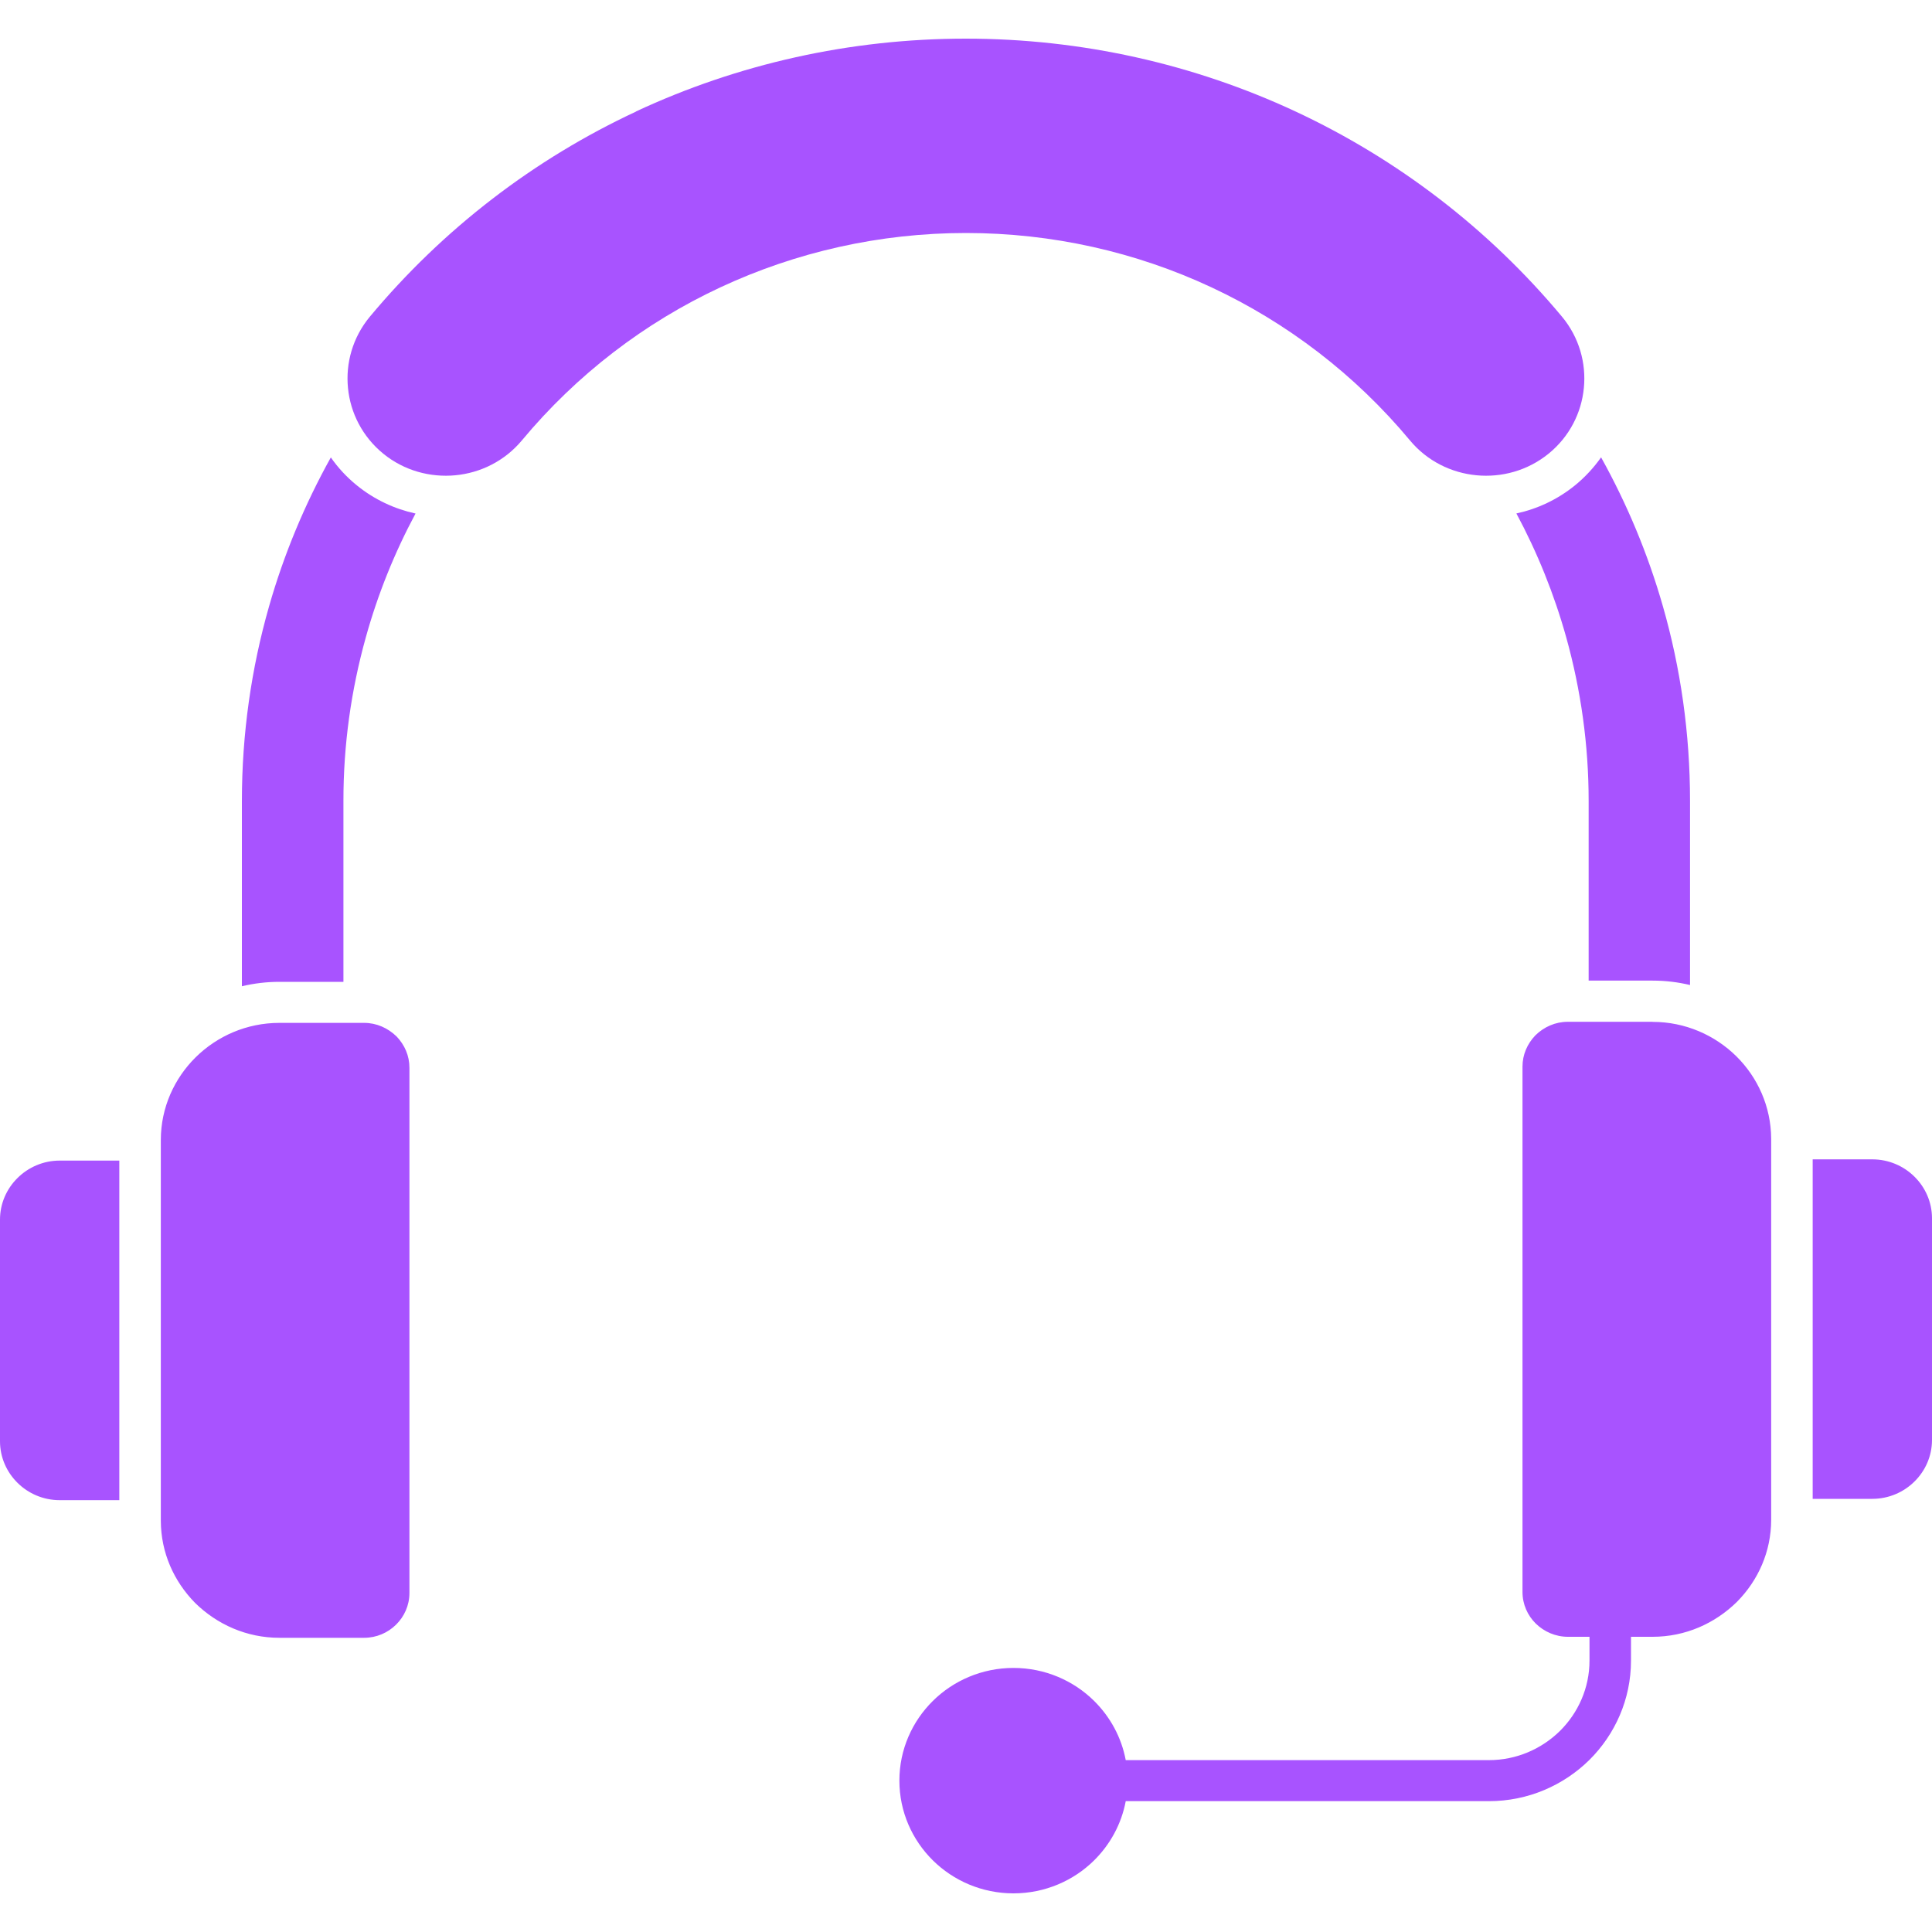 <svg width="25" height="25" viewBox="0 0 25 25" fill="none" xmlns="http://www.w3.org/2000/svg">
<path d="M21.384 13.222H20.287C20.127 13.222 19.98 13.287 19.867 13.398C19.762 13.508 19.701 13.648 19.701 13.802V20.6C19.701 20.76 19.767 20.905 19.874 21.01C19.981 21.114 20.128 21.18 20.288 21.18H20.568V21.489C20.568 21.843 20.421 22.165 20.186 22.398C19.949 22.631 19.624 22.776 19.266 22.776H14.567C14.511 22.479 14.365 22.215 14.158 22.01C13.892 21.747 13.522 21.583 13.114 21.583C12.707 21.583 12.337 21.747 12.071 22.01C11.804 22.274 11.638 22.639 11.638 23.041C11.638 23.444 11.804 23.809 12.071 24.073C12.337 24.336 12.707 24.5 13.114 24.5C13.522 24.5 13.892 24.336 14.158 24.073C14.365 23.868 14.511 23.604 14.567 23.307H19.266C19.773 23.307 20.233 23.102 20.566 22.774C20.898 22.445 21.105 21.989 21.105 21.489V21.18H21.385C21.807 21.18 22.19 21.009 22.476 20.728C22.751 20.45 22.918 20.078 22.919 19.668V14.736C22.917 14.318 22.744 13.941 22.468 13.668C22.19 13.394 21.806 13.223 21.385 13.223L21.384 13.222ZM1.544 15.018H0.772C0.56 15.018 0.366 15.105 0.227 15.243C0.087 15.381 0 15.572 0 15.781V18.65C0 18.859 0.087 19.05 0.227 19.188C0.366 19.326 0.56 19.412 0.772 19.412H1.544V15.018ZM3.615 12.705H4.444V10.367C4.443 9.638 4.544 8.93 4.732 8.253C4.888 7.69 5.106 7.15 5.377 6.645C5.107 6.586 4.846 6.466 4.618 6.281C4.486 6.174 4.373 6.052 4.281 5.919C3.944 6.525 3.674 7.171 3.481 7.848C3.253 8.646 3.13 9.492 3.13 10.367V12.762C3.286 12.725 3.447 12.705 3.614 12.705L3.615 12.705ZM4.712 13.236H3.615C3.193 13.236 2.81 13.407 2.532 13.681C2.256 13.954 2.082 14.331 2.081 14.749V19.681C2.083 20.092 2.25 20.462 2.524 20.741C2.81 21.022 3.193 21.193 3.615 21.193H4.712C4.872 21.193 5.019 21.128 5.125 21.023C5.231 20.919 5.298 20.773 5.298 20.614V13.816C5.298 13.662 5.237 13.522 5.132 13.412C5.019 13.302 4.872 13.236 4.712 13.236ZM20.718 5.918C20.624 6.051 20.512 6.173 20.381 6.28C20.153 6.465 19.892 6.586 19.622 6.644C19.893 7.149 20.111 7.688 20.268 8.251C20.456 8.927 20.557 9.637 20.557 10.365V12.689H21.384C21.552 12.689 21.713 12.709 21.869 12.746V10.365C21.869 9.491 21.747 8.645 21.518 7.846C21.325 7.17 21.055 6.524 20.718 5.918ZM8.234 1.442C6.916 2.056 5.736 2.958 4.785 4.099C4.563 4.367 4.471 4.7 4.503 5.021C4.534 5.342 4.69 5.651 4.96 5.871C5.23 6.091 5.569 6.181 5.893 6.15C6.218 6.119 6.53 5.966 6.753 5.699C7.462 4.847 8.342 4.175 9.322 3.718C10.302 3.261 11.384 3.015 12.499 3.015C13.614 3.015 14.697 3.26 15.676 3.718C16.656 4.176 17.535 4.847 18.245 5.699C18.467 5.966 18.78 6.119 19.105 6.15C19.43 6.181 19.767 6.091 20.038 5.871C20.309 5.651 20.464 5.342 20.495 5.021C20.527 4.7 20.435 4.366 20.213 4.099C19.262 2.958 18.081 2.057 16.763 1.442C15.448 0.829 13.995 0.5 12.497 0.5C10.998 0.5 9.545 0.829 8.23 1.442H8.234ZM24.228 15.002H23.456V19.395H24.228C24.44 19.395 24.634 19.309 24.773 19.171C24.913 19.033 25 18.843 25 18.633V15.764C25 15.555 24.913 15.364 24.773 15.226C24.634 15.088 24.44 15.002 24.228 15.002Z" fill="#A853FF"/>
</svg>
